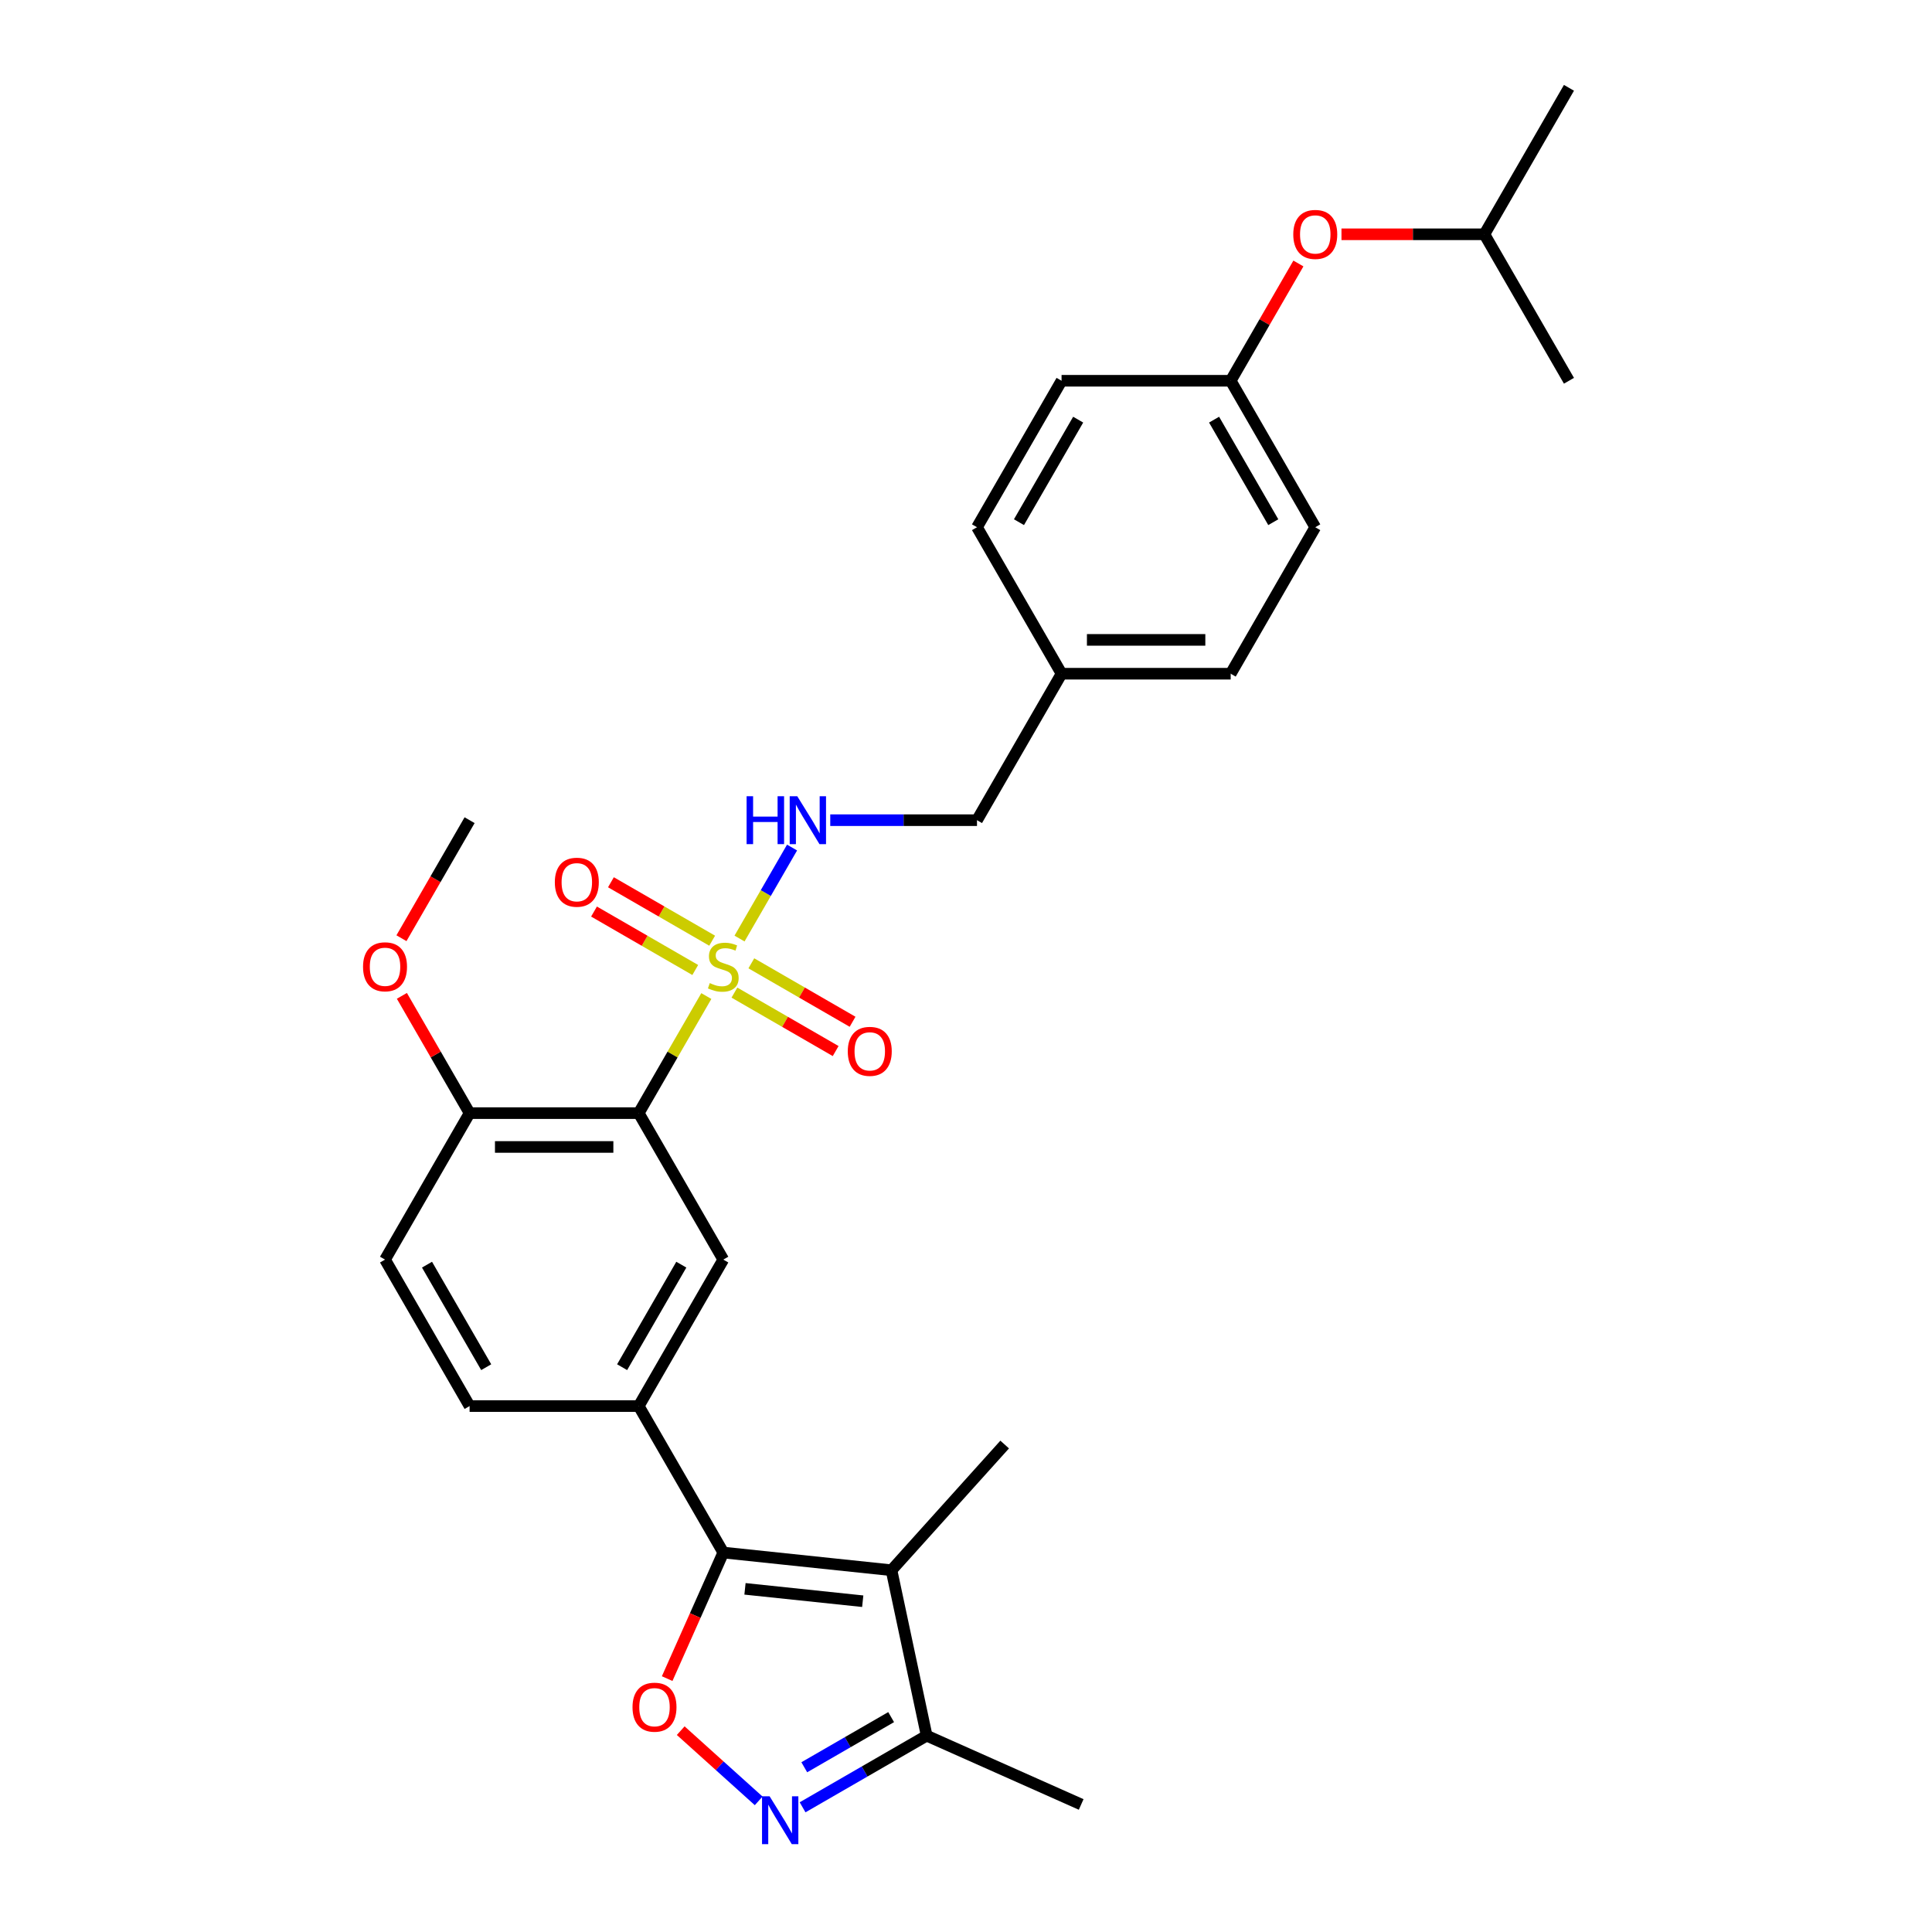 <?xml version='1.0' encoding='iso-8859-1'?>
<svg version='1.1' baseProfile='full'
              xmlns='http://www.w3.org/2000/svg'
                      xmlns:rdkit='http://www.rdkit.org/xml'
                      xmlns:xlink='http://www.w3.org/1999/xlink'
                  xml:space='preserve'
width='1000px' height='1000px' viewBox='0 0 1000 1000'>
<!-- END OF HEADER -->
<rect style='opacity:1.0;fill:#FFFFFF;stroke:none' width='1000' height='1000' x='0' y='0'> </rect>
<path class='bond-0' d='M 365.592,515.555 L 348.098,545.855' style='fill:none;fill-rule:evenodd;stroke:#CCCC00;stroke-width:6px;stroke-linecap:butt;stroke-linejoin:miter;stroke-opacity:1' />
<path class='bond-0' d='M 348.098,545.855 L 330.605,576.155' style='fill:none;fill-rule:evenodd;stroke:#000000;stroke-width:6px;stroke-linecap:butt;stroke-linejoin:miter;stroke-opacity:1' />
<path class='bond-8' d='M 382.776,485.791 L 396.373,462.241' style='fill:none;fill-rule:evenodd;stroke:#CCCC00;stroke-width:6px;stroke-linecap:butt;stroke-linejoin:miter;stroke-opacity:1' />
<path class='bond-8' d='M 396.373,462.241 L 409.97,438.691' style='fill:none;fill-rule:evenodd;stroke:#0000FF;stroke-width:6px;stroke-linecap:butt;stroke-linejoin:miter;stroke-opacity:1' />
<path class='bond-9' d='M 380.136,513.775 L 406.337,528.901' style='fill:none;fill-rule:evenodd;stroke:#CCCC00;stroke-width:6px;stroke-linecap:butt;stroke-linejoin:miter;stroke-opacity:1' />
<path class='bond-9' d='M 406.337,528.901 L 432.537,544.028' style='fill:none;fill-rule:evenodd;stroke:#FF0000;stroke-width:6px;stroke-linecap:butt;stroke-linejoin:miter;stroke-opacity:1' />
<path class='bond-9' d='M 388.891,498.612 L 415.091,513.738' style='fill:none;fill-rule:evenodd;stroke:#CCCC00;stroke-width:6px;stroke-linecap:butt;stroke-linejoin:miter;stroke-opacity:1' />
<path class='bond-9' d='M 415.091,513.738 L 441.291,528.865' style='fill:none;fill-rule:evenodd;stroke:#FF0000;stroke-width:6px;stroke-linecap:butt;stroke-linejoin:miter;stroke-opacity:1' />
<path class='bond-10' d='M 368.616,486.906 L 342.416,471.779' style='fill:none;fill-rule:evenodd;stroke:#CCCC00;stroke-width:6px;stroke-linecap:butt;stroke-linejoin:miter;stroke-opacity:1' />
<path class='bond-10' d='M 342.416,471.779 L 316.215,456.653' style='fill:none;fill-rule:evenodd;stroke:#FF0000;stroke-width:6px;stroke-linecap:butt;stroke-linejoin:miter;stroke-opacity:1' />
<path class='bond-10' d='M 359.861,502.069 L 333.661,486.942' style='fill:none;fill-rule:evenodd;stroke:#CCCC00;stroke-width:6px;stroke-linecap:butt;stroke-linejoin:miter;stroke-opacity:1' />
<path class='bond-10' d='M 333.661,486.942 L 307.461,471.816' style='fill:none;fill-rule:evenodd;stroke:#FF0000;stroke-width:6px;stroke-linecap:butt;stroke-linejoin:miter;stroke-opacity:1' />
<path class='bond-6' d='M 330.605,576.155 L 374.376,651.969' style='fill:none;fill-rule:evenodd;stroke:#000000;stroke-width:6px;stroke-linecap:butt;stroke-linejoin:miter;stroke-opacity:1' />
<path class='bond-11' d='M 330.605,576.155 L 243.062,576.155' style='fill:none;fill-rule:evenodd;stroke:#000000;stroke-width:6px;stroke-linecap:butt;stroke-linejoin:miter;stroke-opacity:1' />
<path class='bond-11' d='M 317.473,593.663 L 256.193,593.663' style='fill:none;fill-rule:evenodd;stroke:#000000;stroke-width:6px;stroke-linecap:butt;stroke-linejoin:miter;stroke-opacity:1' />
<path class='bond-1' d='M 374.376,803.597 L 330.605,727.783' style='fill:none;fill-rule:evenodd;stroke:#000000;stroke-width:6px;stroke-linecap:butt;stroke-linejoin:miter;stroke-opacity:1' />
<path class='bond-2' d='M 374.376,803.597 L 461.439,812.748' style='fill:none;fill-rule:evenodd;stroke:#000000;stroke-width:6px;stroke-linecap:butt;stroke-linejoin:miter;stroke-opacity:1' />
<path class='bond-2' d='M 385.605,822.383 L 446.55,828.788' style='fill:none;fill-rule:evenodd;stroke:#000000;stroke-width:6px;stroke-linecap:butt;stroke-linejoin:miter;stroke-opacity:1' />
<path class='bond-3' d='M 374.376,803.597 L 359.851,836.222' style='fill:none;fill-rule:evenodd;stroke:#000000;stroke-width:6px;stroke-linecap:butt;stroke-linejoin:miter;stroke-opacity:1' />
<path class='bond-3' d='M 359.851,836.222 L 345.325,868.847' style='fill:none;fill-rule:evenodd;stroke:#FF0000;stroke-width:6px;stroke-linecap:butt;stroke-linejoin:miter;stroke-opacity:1' />
<path class='bond-7' d='M 461.439,812.748 L 479.64,898.378' style='fill:none;fill-rule:evenodd;stroke:#000000;stroke-width:6px;stroke-linecap:butt;stroke-linejoin:miter;stroke-opacity:1' />
<path class='bond-17' d='M 461.439,812.748 L 520.017,747.691' style='fill:none;fill-rule:evenodd;stroke:#000000;stroke-width:6px;stroke-linecap:butt;stroke-linejoin:miter;stroke-opacity:1' />
<path class='bond-4' d='M 352.338,895.79 L 372.515,913.957' style='fill:none;fill-rule:evenodd;stroke:#FF0000;stroke-width:6px;stroke-linecap:butt;stroke-linejoin:miter;stroke-opacity:1' />
<path class='bond-4' d='M 372.515,913.957 L 392.692,932.124' style='fill:none;fill-rule:evenodd;stroke:#0000FF;stroke-width:6px;stroke-linecap:butt;stroke-linejoin:miter;stroke-opacity:1' />
<path class='bond-31' d='M 415.417,935.458 L 447.529,916.918' style='fill:none;fill-rule:evenodd;stroke:#0000FF;stroke-width:6px;stroke-linecap:butt;stroke-linejoin:miter;stroke-opacity:1' />
<path class='bond-31' d='M 447.529,916.918 L 479.64,898.378' style='fill:none;fill-rule:evenodd;stroke:#000000;stroke-width:6px;stroke-linecap:butt;stroke-linejoin:miter;stroke-opacity:1' />
<path class='bond-31' d='M 416.296,914.733 L 438.774,901.755' style='fill:none;fill-rule:evenodd;stroke:#0000FF;stroke-width:6px;stroke-linecap:butt;stroke-linejoin:miter;stroke-opacity:1' />
<path class='bond-31' d='M 438.774,901.755 L 461.253,888.777' style='fill:none;fill-rule:evenodd;stroke:#000000;stroke-width:6px;stroke-linecap:butt;stroke-linejoin:miter;stroke-opacity:1' />
<path class='bond-5' d='M 330.605,727.783 L 374.376,651.969' style='fill:none;fill-rule:evenodd;stroke:#000000;stroke-width:6px;stroke-linecap:butt;stroke-linejoin:miter;stroke-opacity:1' />
<path class='bond-5' d='M 322.008,707.657 L 352.648,654.587' style='fill:none;fill-rule:evenodd;stroke:#000000;stroke-width:6px;stroke-linecap:butt;stroke-linejoin:miter;stroke-opacity:1' />
<path class='bond-29' d='M 330.605,727.783 L 243.062,727.783' style='fill:none;fill-rule:evenodd;stroke:#000000;stroke-width:6px;stroke-linecap:butt;stroke-linejoin:miter;stroke-opacity:1' />
<path class='bond-24' d='M 479.64,898.378 L 559.615,933.985' style='fill:none;fill-rule:evenodd;stroke:#000000;stroke-width:6px;stroke-linecap:butt;stroke-linejoin:miter;stroke-opacity:1' />
<path class='bond-15' d='M 429.738,424.526 L 467.714,424.526' style='fill:none;fill-rule:evenodd;stroke:#0000FF;stroke-width:6px;stroke-linecap:butt;stroke-linejoin:miter;stroke-opacity:1' />
<path class='bond-15' d='M 467.714,424.526 L 505.69,424.526' style='fill:none;fill-rule:evenodd;stroke:#000000;stroke-width:6px;stroke-linecap:butt;stroke-linejoin:miter;stroke-opacity:1' />
<path class='bond-13' d='M 243.062,576.155 L 199.29,651.969' style='fill:none;fill-rule:evenodd;stroke:#000000;stroke-width:6px;stroke-linecap:butt;stroke-linejoin:miter;stroke-opacity:1' />
<path class='bond-19' d='M 243.062,576.155 L 225.538,545.802' style='fill:none;fill-rule:evenodd;stroke:#000000;stroke-width:6px;stroke-linecap:butt;stroke-linejoin:miter;stroke-opacity:1' />
<path class='bond-19' d='M 225.538,545.802 L 208.014,515.45' style='fill:none;fill-rule:evenodd;stroke:#FF0000;stroke-width:6px;stroke-linecap:butt;stroke-linejoin:miter;stroke-opacity:1' />
<path class='bond-12' d='M 243.062,727.783 L 199.29,651.969' style='fill:none;fill-rule:evenodd;stroke:#000000;stroke-width:6px;stroke-linecap:butt;stroke-linejoin:miter;stroke-opacity:1' />
<path class='bond-12' d='M 251.659,707.657 L 221.019,654.587' style='fill:none;fill-rule:evenodd;stroke:#000000;stroke-width:6px;stroke-linecap:butt;stroke-linejoin:miter;stroke-opacity:1' />
<path class='bond-14' d='M 672.052,136.379 L 654.528,166.731' style='fill:none;fill-rule:evenodd;stroke:#FF0000;stroke-width:6px;stroke-linecap:butt;stroke-linejoin:miter;stroke-opacity:1' />
<path class='bond-14' d='M 654.528,166.731 L 637.004,197.083' style='fill:none;fill-rule:evenodd;stroke:#000000;stroke-width:6px;stroke-linecap:butt;stroke-linejoin:miter;stroke-opacity:1' />
<path class='bond-25' d='M 694.345,121.269 L 731.332,121.269' style='fill:none;fill-rule:evenodd;stroke:#FF0000;stroke-width:6px;stroke-linecap:butt;stroke-linejoin:miter;stroke-opacity:1' />
<path class='bond-25' d='M 731.332,121.269 L 768.319,121.269' style='fill:none;fill-rule:evenodd;stroke:#000000;stroke-width:6px;stroke-linecap:butt;stroke-linejoin:miter;stroke-opacity:1' />
<path class='bond-18' d='M 505.69,424.526 L 549.462,348.712' style='fill:none;fill-rule:evenodd;stroke:#000000;stroke-width:6px;stroke-linecap:butt;stroke-linejoin:miter;stroke-opacity:1' />
<path class='bond-16' d='M 637.004,197.083 L 680.776,272.897' style='fill:none;fill-rule:evenodd;stroke:#000000;stroke-width:6px;stroke-linecap:butt;stroke-linejoin:miter;stroke-opacity:1' />
<path class='bond-16' d='M 628.407,217.21 L 659.047,270.28' style='fill:none;fill-rule:evenodd;stroke:#000000;stroke-width:6px;stroke-linecap:butt;stroke-linejoin:miter;stroke-opacity:1' />
<path class='bond-30' d='M 637.004,197.083 L 549.462,197.083' style='fill:none;fill-rule:evenodd;stroke:#000000;stroke-width:6px;stroke-linecap:butt;stroke-linejoin:miter;stroke-opacity:1' />
<path class='bond-22' d='M 549.462,348.712 L 505.69,272.897' style='fill:none;fill-rule:evenodd;stroke:#000000;stroke-width:6px;stroke-linecap:butt;stroke-linejoin:miter;stroke-opacity:1' />
<path class='bond-23' d='M 549.462,348.712 L 637.004,348.712' style='fill:none;fill-rule:evenodd;stroke:#000000;stroke-width:6px;stroke-linecap:butt;stroke-linejoin:miter;stroke-opacity:1' />
<path class='bond-23' d='M 562.593,331.203 L 623.873,331.203' style='fill:none;fill-rule:evenodd;stroke:#000000;stroke-width:6px;stroke-linecap:butt;stroke-linejoin:miter;stroke-opacity:1' />
<path class='bond-26' d='M 207.792,485.616 L 225.427,455.071' style='fill:none;fill-rule:evenodd;stroke:#FF0000;stroke-width:6px;stroke-linecap:butt;stroke-linejoin:miter;stroke-opacity:1' />
<path class='bond-26' d='M 225.427,455.071 L 243.062,424.526' style='fill:none;fill-rule:evenodd;stroke:#000000;stroke-width:6px;stroke-linecap:butt;stroke-linejoin:miter;stroke-opacity:1' />
<path class='bond-20' d='M 549.462,197.083 L 505.69,272.897' style='fill:none;fill-rule:evenodd;stroke:#000000;stroke-width:6px;stroke-linecap:butt;stroke-linejoin:miter;stroke-opacity:1' />
<path class='bond-20' d='M 558.059,217.21 L 527.419,270.28' style='fill:none;fill-rule:evenodd;stroke:#000000;stroke-width:6px;stroke-linecap:butt;stroke-linejoin:miter;stroke-opacity:1' />
<path class='bond-21' d='M 680.776,272.897 L 637.004,348.712' style='fill:none;fill-rule:evenodd;stroke:#000000;stroke-width:6px;stroke-linecap:butt;stroke-linejoin:miter;stroke-opacity:1' />
<path class='bond-27' d='M 768.319,121.269 L 812.09,45.455' style='fill:none;fill-rule:evenodd;stroke:#000000;stroke-width:6px;stroke-linecap:butt;stroke-linejoin:miter;stroke-opacity:1' />
<path class='bond-28' d='M 768.319,121.269 L 812.09,197.083' style='fill:none;fill-rule:evenodd;stroke:#000000;stroke-width:6px;stroke-linecap:butt;stroke-linejoin:miter;stroke-opacity:1' />
<path  class='atom-0' d='M 367.373 508.849
Q 367.653 508.955, 368.808 509.445
Q 369.964 509.935, 371.225 510.25
Q 372.52 510.53, 373.781 510.53
Q 376.127 510.53, 377.493 509.41
Q 378.858 508.254, 378.858 506.258
Q 378.858 504.893, 378.158 504.052
Q 377.493 503.212, 376.442 502.756
Q 375.392 502.301, 373.641 501.776
Q 371.435 501.111, 370.104 500.48
Q 368.808 499.85, 367.863 498.519
Q 366.952 497.189, 366.952 494.948
Q 366.952 491.831, 369.053 489.905
Q 371.19 487.979, 375.392 487.979
Q 378.263 487.979, 381.52 489.345
L 380.714 492.041
Q 377.738 490.816, 375.497 490.816
Q 373.08 490.816, 371.75 491.831
Q 370.419 492.812, 370.454 494.527
Q 370.454 495.858, 371.119 496.664
Q 371.82 497.469, 372.8 497.924
Q 373.816 498.379, 375.497 498.905
Q 377.738 499.605, 379.068 500.305
Q 380.399 501.006, 381.344 502.441
Q 382.325 503.842, 382.325 506.258
Q 382.325 509.69, 380.014 511.546
Q 377.738 513.367, 373.921 513.367
Q 371.715 513.367, 370.034 512.876
Q 368.388 512.421, 366.427 511.616
L 367.373 508.849
' fill='#CCCC00'/>
<path  class='atom-4' d='M 327.389 883.642
Q 327.389 877.689, 330.33 874.362
Q 333.272 871.036, 338.769 871.036
Q 344.267 871.036, 347.208 874.362
Q 350.15 877.689, 350.15 883.642
Q 350.15 889.665, 347.173 893.096
Q 344.197 896.493, 338.769 896.493
Q 333.307 896.493, 330.33 893.096
Q 327.389 889.7, 327.389 883.642
M 338.769 893.692
Q 342.551 893.692, 344.582 891.171
Q 346.648 888.614, 346.648 883.642
Q 346.648 878.774, 344.582 876.323
Q 342.551 873.837, 338.769 873.837
Q 334.987 873.837, 332.921 876.288
Q 330.89 878.739, 330.89 883.642
Q 330.89 888.649, 332.921 891.171
Q 334.987 893.692, 338.769 893.692
' fill='#FF0000'/>
<path  class='atom-5' d='M 398.346 929.753
L 406.47 942.885
Q 407.275 944.18, 408.571 946.527
Q 409.867 948.873, 409.937 949.013
L 409.937 929.753
L 413.228 929.753
L 413.228 954.545
L 409.832 954.545
L 401.112 940.188
Q 400.097 938.508, 399.011 936.582
Q 397.961 934.656, 397.646 934.06
L 397.646 954.545
L 394.424 954.545
L 394.424 929.753
L 398.346 929.753
' fill='#0000FF'/>
<path  class='atom-9' d='M 386.439 412.13
L 389.801 412.13
L 389.801 422.67
L 402.477 422.67
L 402.477 412.13
L 405.839 412.13
L 405.839 436.922
L 402.477 436.922
L 402.477 425.471
L 389.801 425.471
L 389.801 436.922
L 386.439 436.922
L 386.439 412.13
' fill='#0000FF'/>
<path  class='atom-9' d='M 412.667 412.13
L 420.791 425.261
Q 421.597 426.557, 422.892 428.903
Q 424.188 431.249, 424.258 431.389
L 424.258 412.13
L 427.55 412.13
L 427.55 436.922
L 424.153 436.922
L 415.434 422.565
Q 414.418 420.884, 413.333 418.958
Q 412.282 417.032, 411.967 416.437
L 411.967 436.922
L 408.745 436.922
L 408.745 412.13
L 412.667 412.13
' fill='#0000FF'/>
<path  class='atom-10' d='M 438.81 544.182
Q 438.81 538.229, 441.751 534.902
Q 444.693 531.576, 450.19 531.576
Q 455.688 531.576, 458.629 534.902
Q 461.571 538.229, 461.571 544.182
Q 461.571 550.205, 458.594 553.636
Q 455.618 557.033, 450.19 557.033
Q 444.728 557.033, 441.751 553.636
Q 438.81 550.24, 438.81 544.182
M 450.19 554.232
Q 453.972 554.232, 456.003 551.71
Q 458.069 549.154, 458.069 544.182
Q 458.069 539.314, 456.003 536.863
Q 453.972 534.377, 450.19 534.377
Q 446.409 534.377, 444.343 536.828
Q 442.312 539.279, 442.312 544.182
Q 442.312 549.189, 444.343 551.71
Q 446.409 554.232, 450.19 554.232
' fill='#FF0000'/>
<path  class='atom-11' d='M 287.181 456.639
Q 287.181 450.686, 290.123 447.359
Q 293.064 444.033, 298.562 444.033
Q 304.059 444.033, 307.001 447.359
Q 309.942 450.686, 309.942 456.639
Q 309.942 462.662, 306.966 466.094
Q 303.989 469.49, 298.562 469.49
Q 293.099 469.49, 290.123 466.094
Q 287.181 462.697, 287.181 456.639
M 298.562 466.689
Q 302.344 466.689, 304.375 464.168
Q 306.441 461.611, 306.441 456.639
Q 306.441 451.772, 304.375 449.32
Q 302.344 446.834, 298.562 446.834
Q 294.78 446.834, 292.714 449.285
Q 290.683 451.737, 290.683 456.639
Q 290.683 461.646, 292.714 464.168
Q 294.78 466.689, 298.562 466.689
' fill='#FF0000'/>
<path  class='atom-15' d='M 669.395 121.339
Q 669.395 115.386, 672.337 112.059
Q 675.278 108.733, 680.776 108.733
Q 686.274 108.733, 689.215 112.059
Q 692.156 115.386, 692.156 121.339
Q 692.156 127.362, 689.18 130.793
Q 686.204 134.19, 680.776 134.19
Q 675.313 134.19, 672.337 130.793
Q 669.395 127.397, 669.395 121.339
M 680.776 131.389
Q 684.558 131.389, 686.589 128.868
Q 688.655 126.311, 688.655 121.339
Q 688.655 116.471, 686.589 114.02
Q 684.558 111.534, 680.776 111.534
Q 676.994 111.534, 674.928 113.985
Q 672.897 116.436, 672.897 121.339
Q 672.897 126.346, 674.928 128.868
Q 676.994 131.389, 680.776 131.389
' fill='#FF0000'/>
<path  class='atom-20' d='M 187.91 500.41
Q 187.91 494.457, 190.851 491.131
Q 193.793 487.804, 199.29 487.804
Q 204.788 487.804, 207.73 491.131
Q 210.671 494.457, 210.671 500.41
Q 210.671 506.433, 207.695 509.865
Q 204.718 513.262, 199.29 513.262
Q 193.828 513.262, 190.851 509.865
Q 187.91 506.468, 187.91 500.41
M 199.29 510.46
Q 203.072 510.46, 205.103 507.939
Q 207.169 505.383, 207.169 500.41
Q 207.169 495.543, 205.103 493.092
Q 203.072 490.606, 199.29 490.606
Q 195.509 490.606, 193.443 493.057
Q 191.412 495.508, 191.412 500.41
Q 191.412 505.418, 193.443 507.939
Q 195.509 510.46, 199.29 510.46
' fill='#FF0000'/>
</svg>
